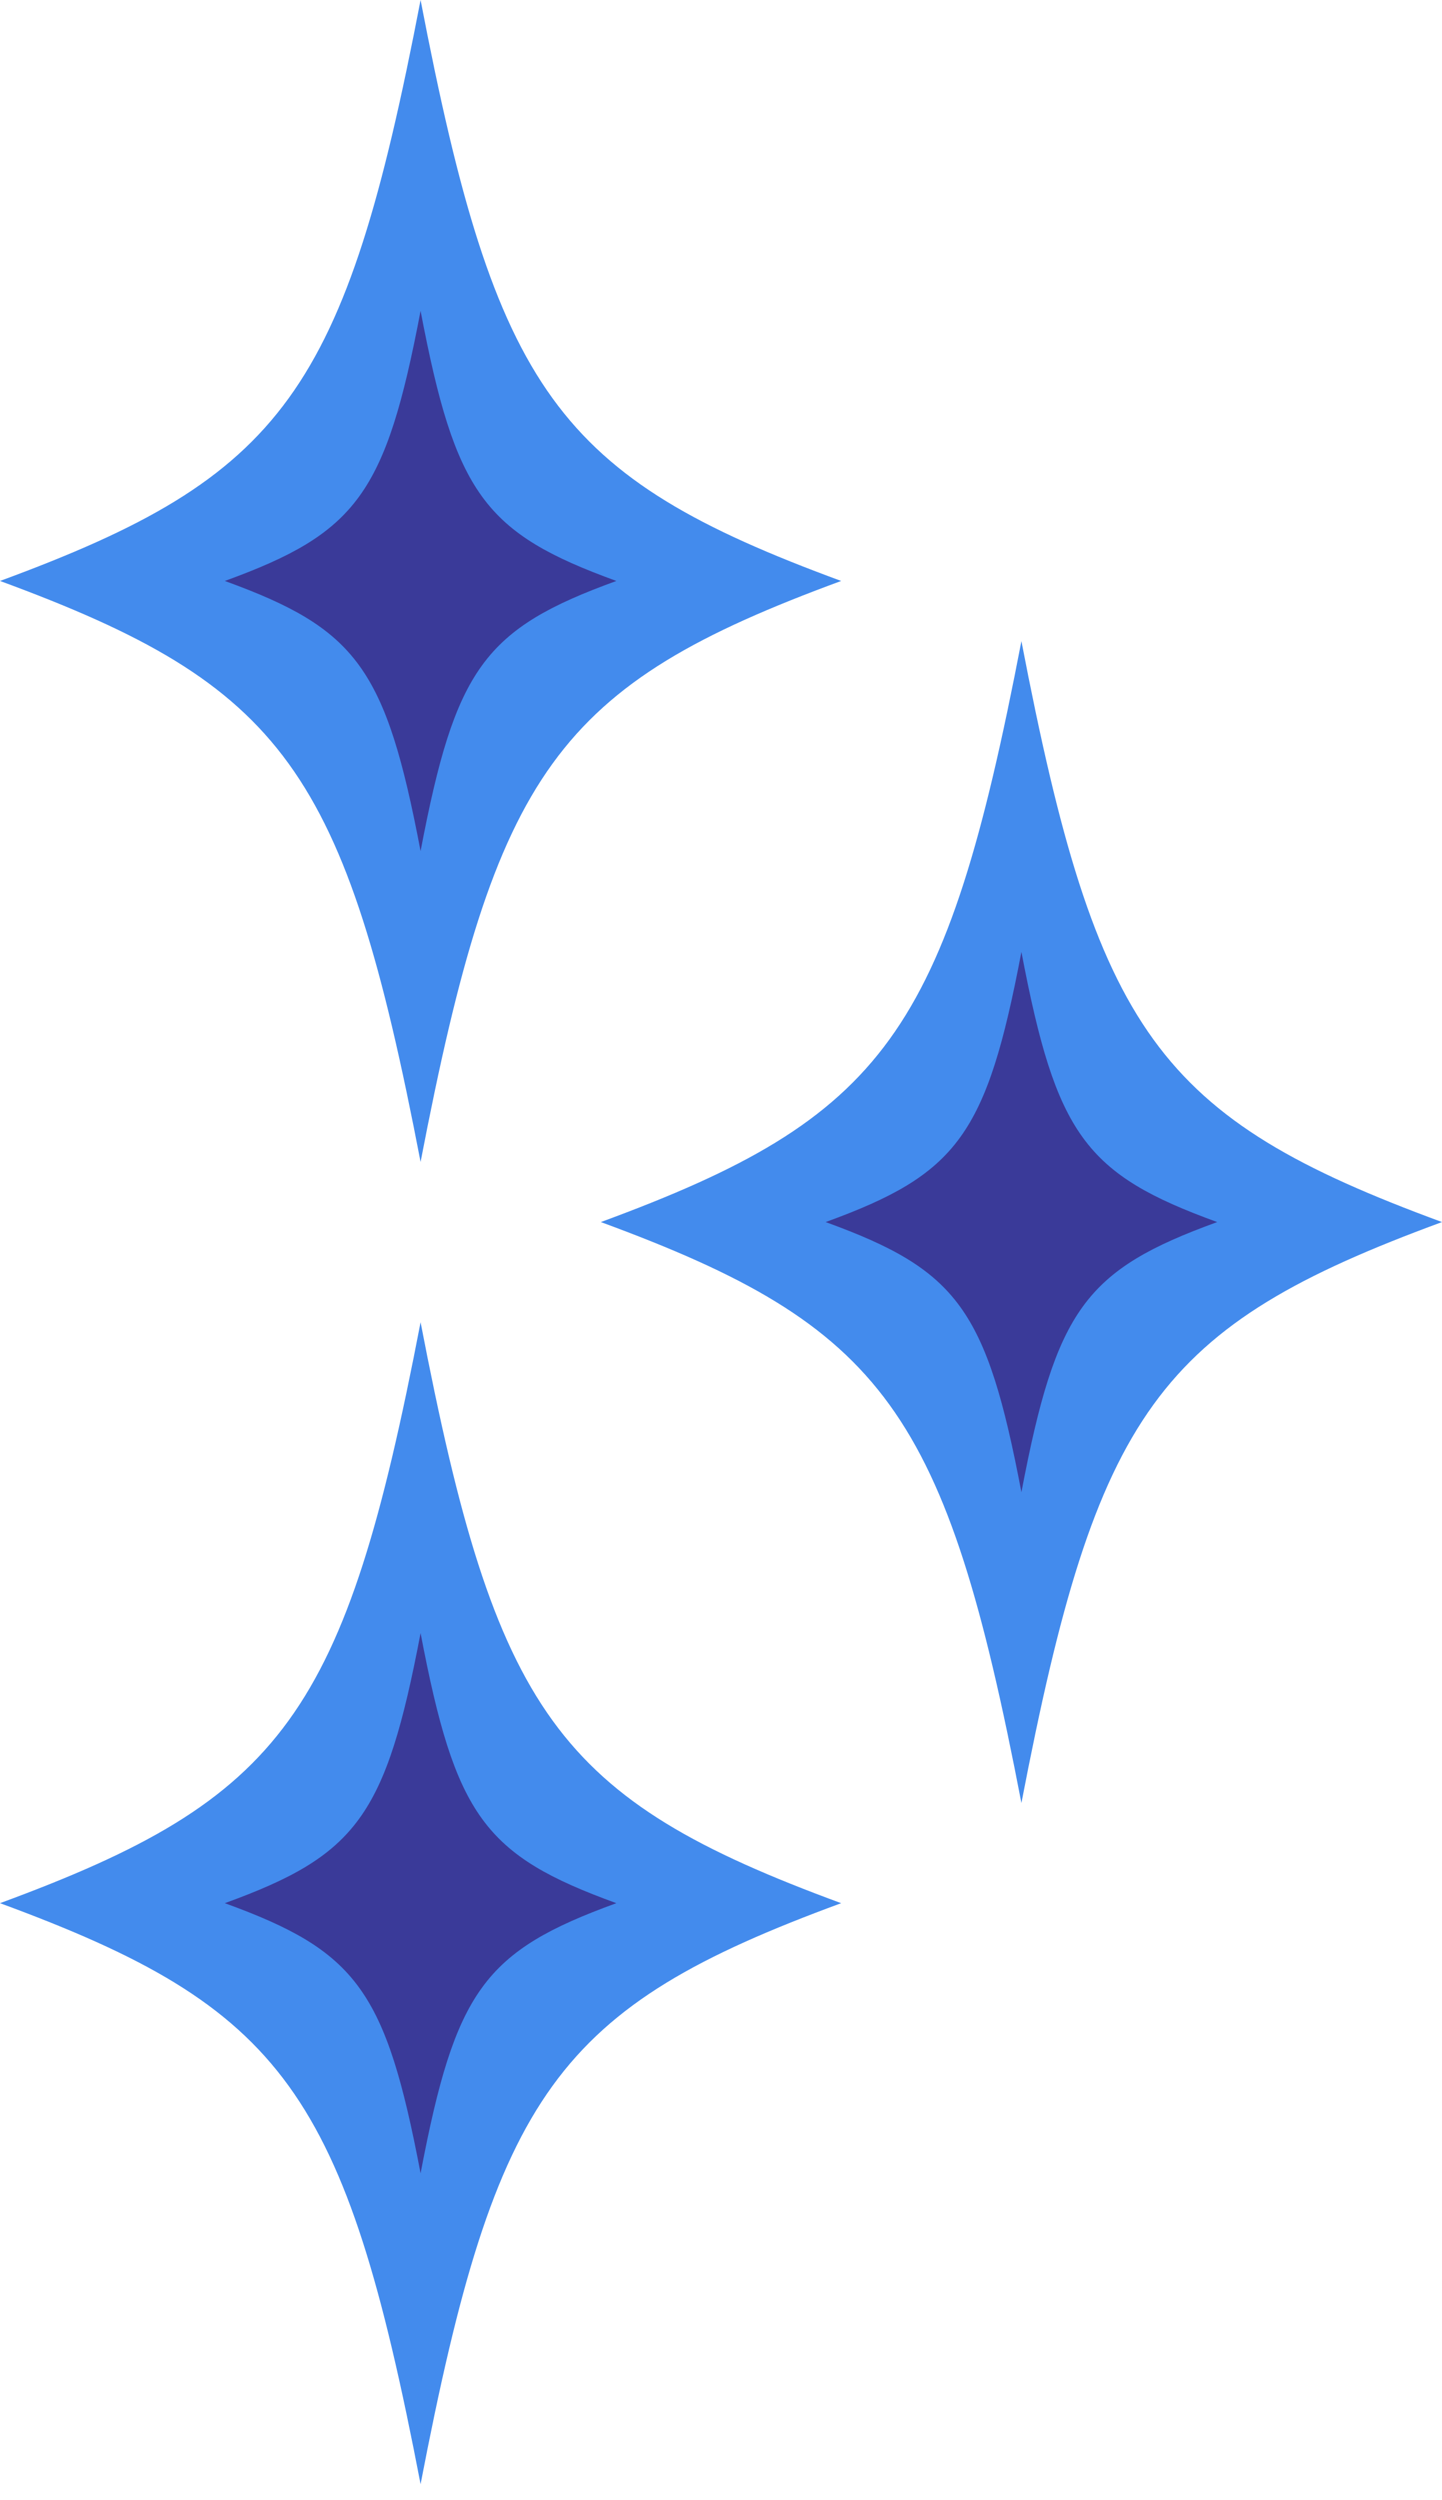 <?xml version="1.0" encoding="UTF-8"?> <svg xmlns="http://www.w3.org/2000/svg" width="30" height="52" viewBox="0 0 30 52" fill="none"><g clip-path="url(#clip0_318_3021)"><path d="M17.5 12.083C11.586 14.258 10.319 16.01 8.75 24.167C7.181 16.01 5.914 14.258 0 12.083C5.914 9.908 7.181 8.156 8.75 0C10.319 8.156 11.586 9.908 17.5 12.083Z" fill="#438BED"></path><path d="M12.823 12.083C10.078 13.08 9.474 13.896 8.75 17.702C8.026 13.896 7.422 13.08 4.677 12.083C7.422 11.086 8.026 10.271 8.75 6.465C9.474 10.271 10.078 11.086 12.823 12.083Z" fill="#3A3A99"></path></g><g clip-path="url(#clip1_318_3021)"><path d="M17.5 39.583C11.586 41.758 10.319 43.51 8.75 51.667C7.181 43.51 5.914 41.758 0 39.583C5.914 37.408 7.181 35.656 8.75 27.5C10.319 35.656 11.586 37.408 17.5 39.583Z" fill="#438BED"></path><path d="M12.823 39.583C10.078 40.58 9.474 41.396 8.75 45.202C8.026 41.396 7.422 40.58 4.677 39.583C7.422 38.587 8.026 37.771 8.75 33.965C9.474 37.771 10.078 38.587 12.823 39.583Z" fill="#3A3A99"></path></g><g clip-path="url(#clip2_318_3021)"><path d="M30 25.417C24.086 27.592 22.819 29.344 21.25 37.5C19.681 29.344 18.414 27.592 12.5 25.417C18.414 23.242 19.681 21.49 21.25 13.334C22.819 21.49 24.086 23.242 30 25.417Z" fill="#438BED"></path><path d="M25.323 25.417C22.578 26.414 21.974 27.229 21.25 31.036C20.526 27.229 19.922 26.414 17.177 25.417C19.922 24.42 20.526 23.604 21.25 19.798C21.974 23.604 22.578 24.42 25.323 25.417Z" fill="#3A3A99"></path></g><defs><clipPath id="clip0_318_3021"><rect width="17.5" height="24.167" fill="white"></rect></clipPath><clipPath id="clip1_318_3021"><rect width="17.5" height="24.167" fill="white" transform="translate(0 27.5)"></rect></clipPath><clipPath id="clip2_318_3021"><rect width="17.5" height="24.167" fill="white" transform="translate(12.5 13.334)"></rect></clipPath></defs></svg> 